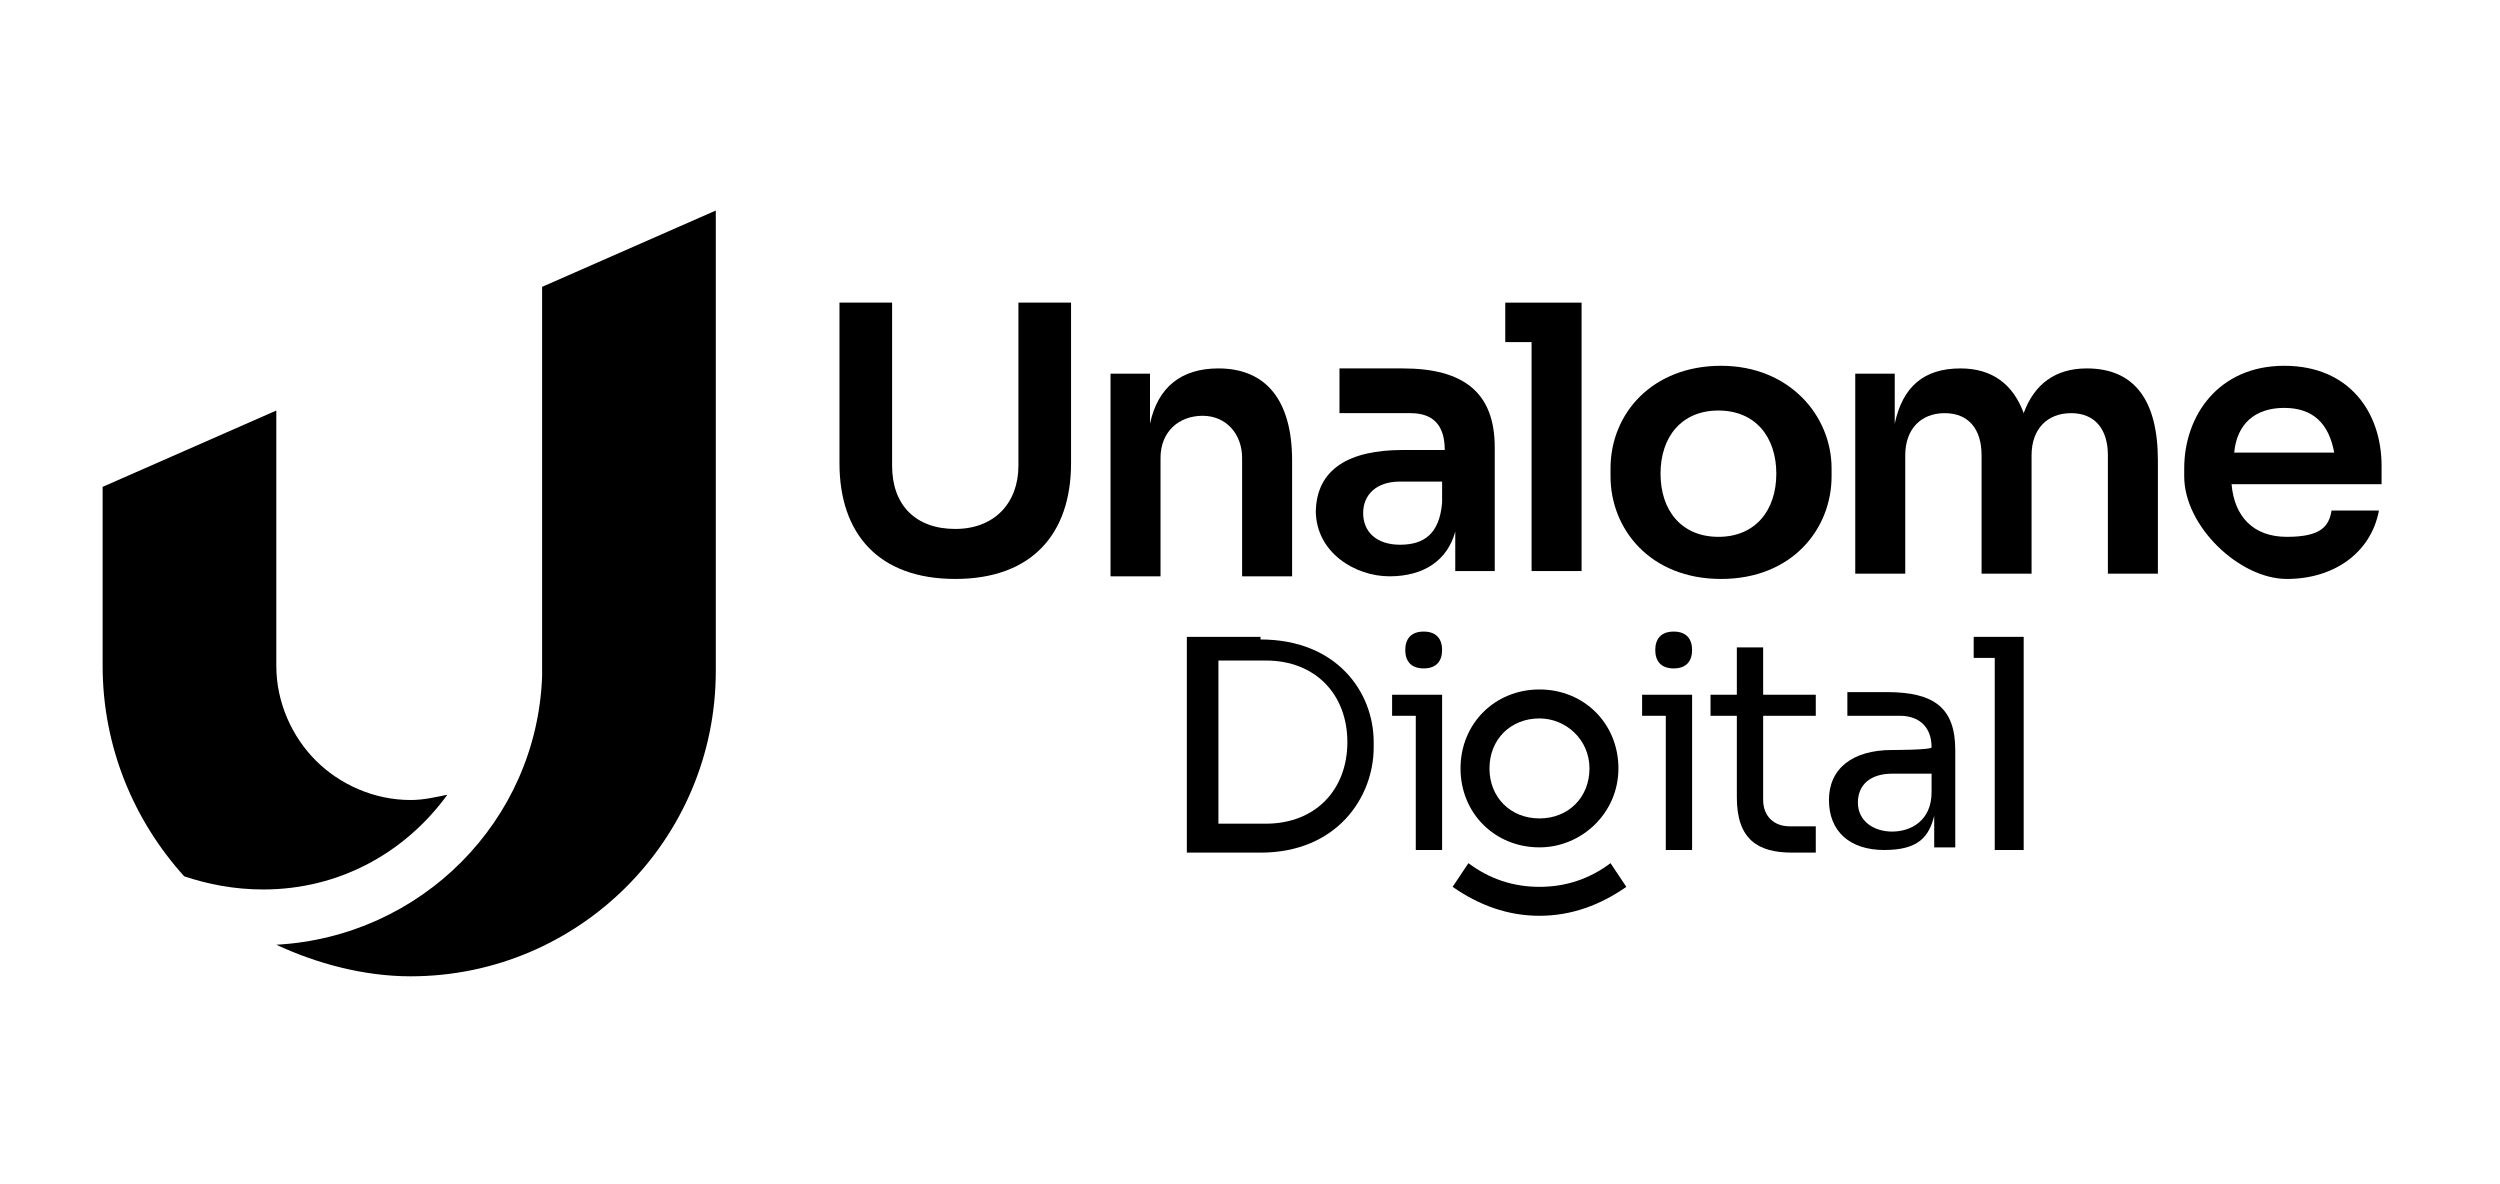 <?xml version="1.0" encoding="UTF-8"?>
<svg xmlns="http://www.w3.org/2000/svg" version="1.1" viewBox="0 0 95 45">
  <!-- Generator: Adobe Illustrator 28.7.1, SVG Export Plug-In . SVG Version: 1.2.0 Build 142)  -->
  <g>
    <g id="Layer_1">
      <g>
        <g>
          <g>
            <path d="M31.9,17.6v-6.1h2v6.2c0,1.5.9,2.4,2.4,2.4s2.4-1,2.4-2.4v-6.2h2v6.1c0,2.7-1.5,4.4-4.4,4.4s-4.4-1.7-4.4-4.4Z"/>
            <path d="M42.2,14.2h1.5v1.9c.3-1.4,1.2-2.1,2.6-2.1h0c1.8,0,2.8,1.2,2.8,3.5v4.4h-1.9v-4.5c0-.9-.6-1.6-1.5-1.6s-1.6.6-1.6,1.6v4.5h-1.9v-7.6Z"/>
            <path d="M50,19.5c0-1.7,1.3-2.4,3.3-2.4h1.6c0-.9-.4-1.4-1.3-1.4s-1.9,0-2.7,0v-1.7c.6,0,1.6,0,2.4,0,2.3,0,3.5.9,3.5,3v4.7h-1.5v-1.5c-.3,1.1-1.2,1.7-2.5,1.7s-2.8-.9-2.8-2.5ZM54.8,19v-.7h-1.6c-.9,0-1.4.5-1.4,1.2s.5,1.2,1.4,1.2,1.5-.4,1.6-1.6Z"/>
            <path d="M58.2,13h-1v-1.5h2.9v10.2h-1.9v-8.8Z"/>
            <path d="M61.2,18.1v-.3c0-2.1,1.6-3.9,4.2-3.9s4.2,1.9,4.2,3.9v.3c0,2-1.5,3.9-4.2,3.9s-4.2-1.9-4.2-3.9ZM67.5,18c0-1.4-.8-2.4-2.2-2.4s-2.2,1-2.2,2.4.8,2.4,2.2,2.4,2.2-1,2.2-2.4Z"/>
            <path d="M70.5,14.2h1.5v1.9c.3-1.4,1.1-2.1,2.5-2.1h0c1.2,0,2,.6,2.4,1.7.4-1.1,1.2-1.7,2.4-1.7h0c1.8,0,2.7,1.2,2.7,3.5v4.3h-1.9v-4.5c0-1-.5-1.6-1.4-1.6s-1.5.6-1.5,1.6v4.5h-1.9v-4.5c0-1-.5-1.6-1.4-1.6s-1.5.6-1.5,1.6v4.5h-1.9v-7.6Z"/>
            <path d="M83,18.1v-.3c0-2,1.3-3.9,3.8-3.9s3.7,1.8,3.7,3.8v.7h-5.7c.1,1.2.8,2,2.1,2s1.6-.4,1.7-1h1.8c-.3,1.6-1.7,2.6-3.5,2.6s-3.9-2-3.9-3.9ZM84.9,17.2h3.8c-.2-1.1-.8-1.7-1.9-1.7s-1.8.6-1.9,1.7Z"/>
          </g>
          <g>
            <path d="M47.9,24.2h-2.8v8.2h2.8c2.9,0,4.3-2.1,4.3-4v-.2c0-1.9-1.4-3.9-4.3-3.9ZM48.1,31.3h-1.8v-6.2h1.8c1.9,0,3.1,1.3,3.1,3.1s-1.2,3.1-3.1,3.1Z"/>
            <polygon points="52.9 27.2 53.8 27.2 53.8 32.3 54.8 32.3 54.8 26.4 52.9 26.4 52.9 27.2"/>
            <path d="M54.1,25.4c.5,0,.7-.3.7-.7s-.2-.7-.7-.7-.7.3-.7.7.2.7.7.7Z"/>
            <polygon points="62.4 27.2 63.3 27.2 63.3 32.3 64.3 32.3 64.3 26.4 62.4 26.4 62.4 27.2"/>
            <path d="M63.6,25.4c.5,0,.7-.3.7-.7s-.2-.7-.7-.7-.7.3-.7.7.2.7.7.7Z"/>
            <path d="M67,24.6h-1v1.8h-1v.8h1v3.1c0,1.6.8,2.1,2.1,2.1h.9v-1h-1c-.6,0-1-.4-1-1v-3.2h2v-.8h-2v-1.8Z"/>
            <path d="M71.8,26.3c-.5,0-1.1,0-1.6,0v.9c.5,0,1.3,0,2,0s1.2.4,1.2,1.2h0c0,.1-1.5.1-1.5.1-1.5,0-2.4.7-2.4,1.9s.8,1.9,2.1,1.9,1.7-.5,1.9-1.3v1.2h.8v-3.7c0-1.6-.8-2.2-2.6-2.2ZM73.4,30.1c0,1.1-.8,1.5-1.5,1.5s-1.3-.4-1.3-1.1.5-1.1,1.3-1.1h1.5v.7Z"/>
            <polygon points="75 24.2 75 25 75.8 25 75.8 32.3 76.9 32.3 76.9 24.2 75 24.2"/>
            <path d="M58.5,32.2c1.6,0,3-1.3,3-3s-1.3-3-3-3-3,1.3-3,3,1.3,3,3,3ZM58.5,27.3c1,0,1.9.8,1.9,1.9s-.8,1.9-1.9,1.9-1.9-.8-1.9-1.9.8-1.9,1.9-1.9Z"/>
            <path d="M58.5,33.7c-1,0-1.9-.3-2.7-.9l-.6.9c1,.7,2.1,1.1,3.3,1.1s2.3-.4,3.3-1.1l-.6-.9c-.8.6-1.7.9-2.7.9Z"/>
          </g>
        </g>
        <g>
          <path d="M17,30.2c-.5.1-.9.2-1.4.2-1.4,0-2.7-.6-3.6-1.5-.9-.9-1.5-2.2-1.5-3.6v-9.7l-6.6,2.9v6.8c0,3.1,1.2,5.9,3.1,8h0c.9.3,1.9.5,3,.5,2.9,0,5.4-1.4,7-3.6Z"/>
          <path d="M20.6,11v14.2c0,0,0,.2,0,.3,0,0,0,.1,0,.2-.2,5.5-4.6,9.9-10.1,10.2,1.5.7,3.3,1.2,5.1,1.2,3.2,0,6.1-1.3,8.2-3.4,2.1-2.1,3.4-5,3.4-8.2V8l-6.6,2.9Z"/>
        </g>
      </g>
    </g>
  </g>
</svg>